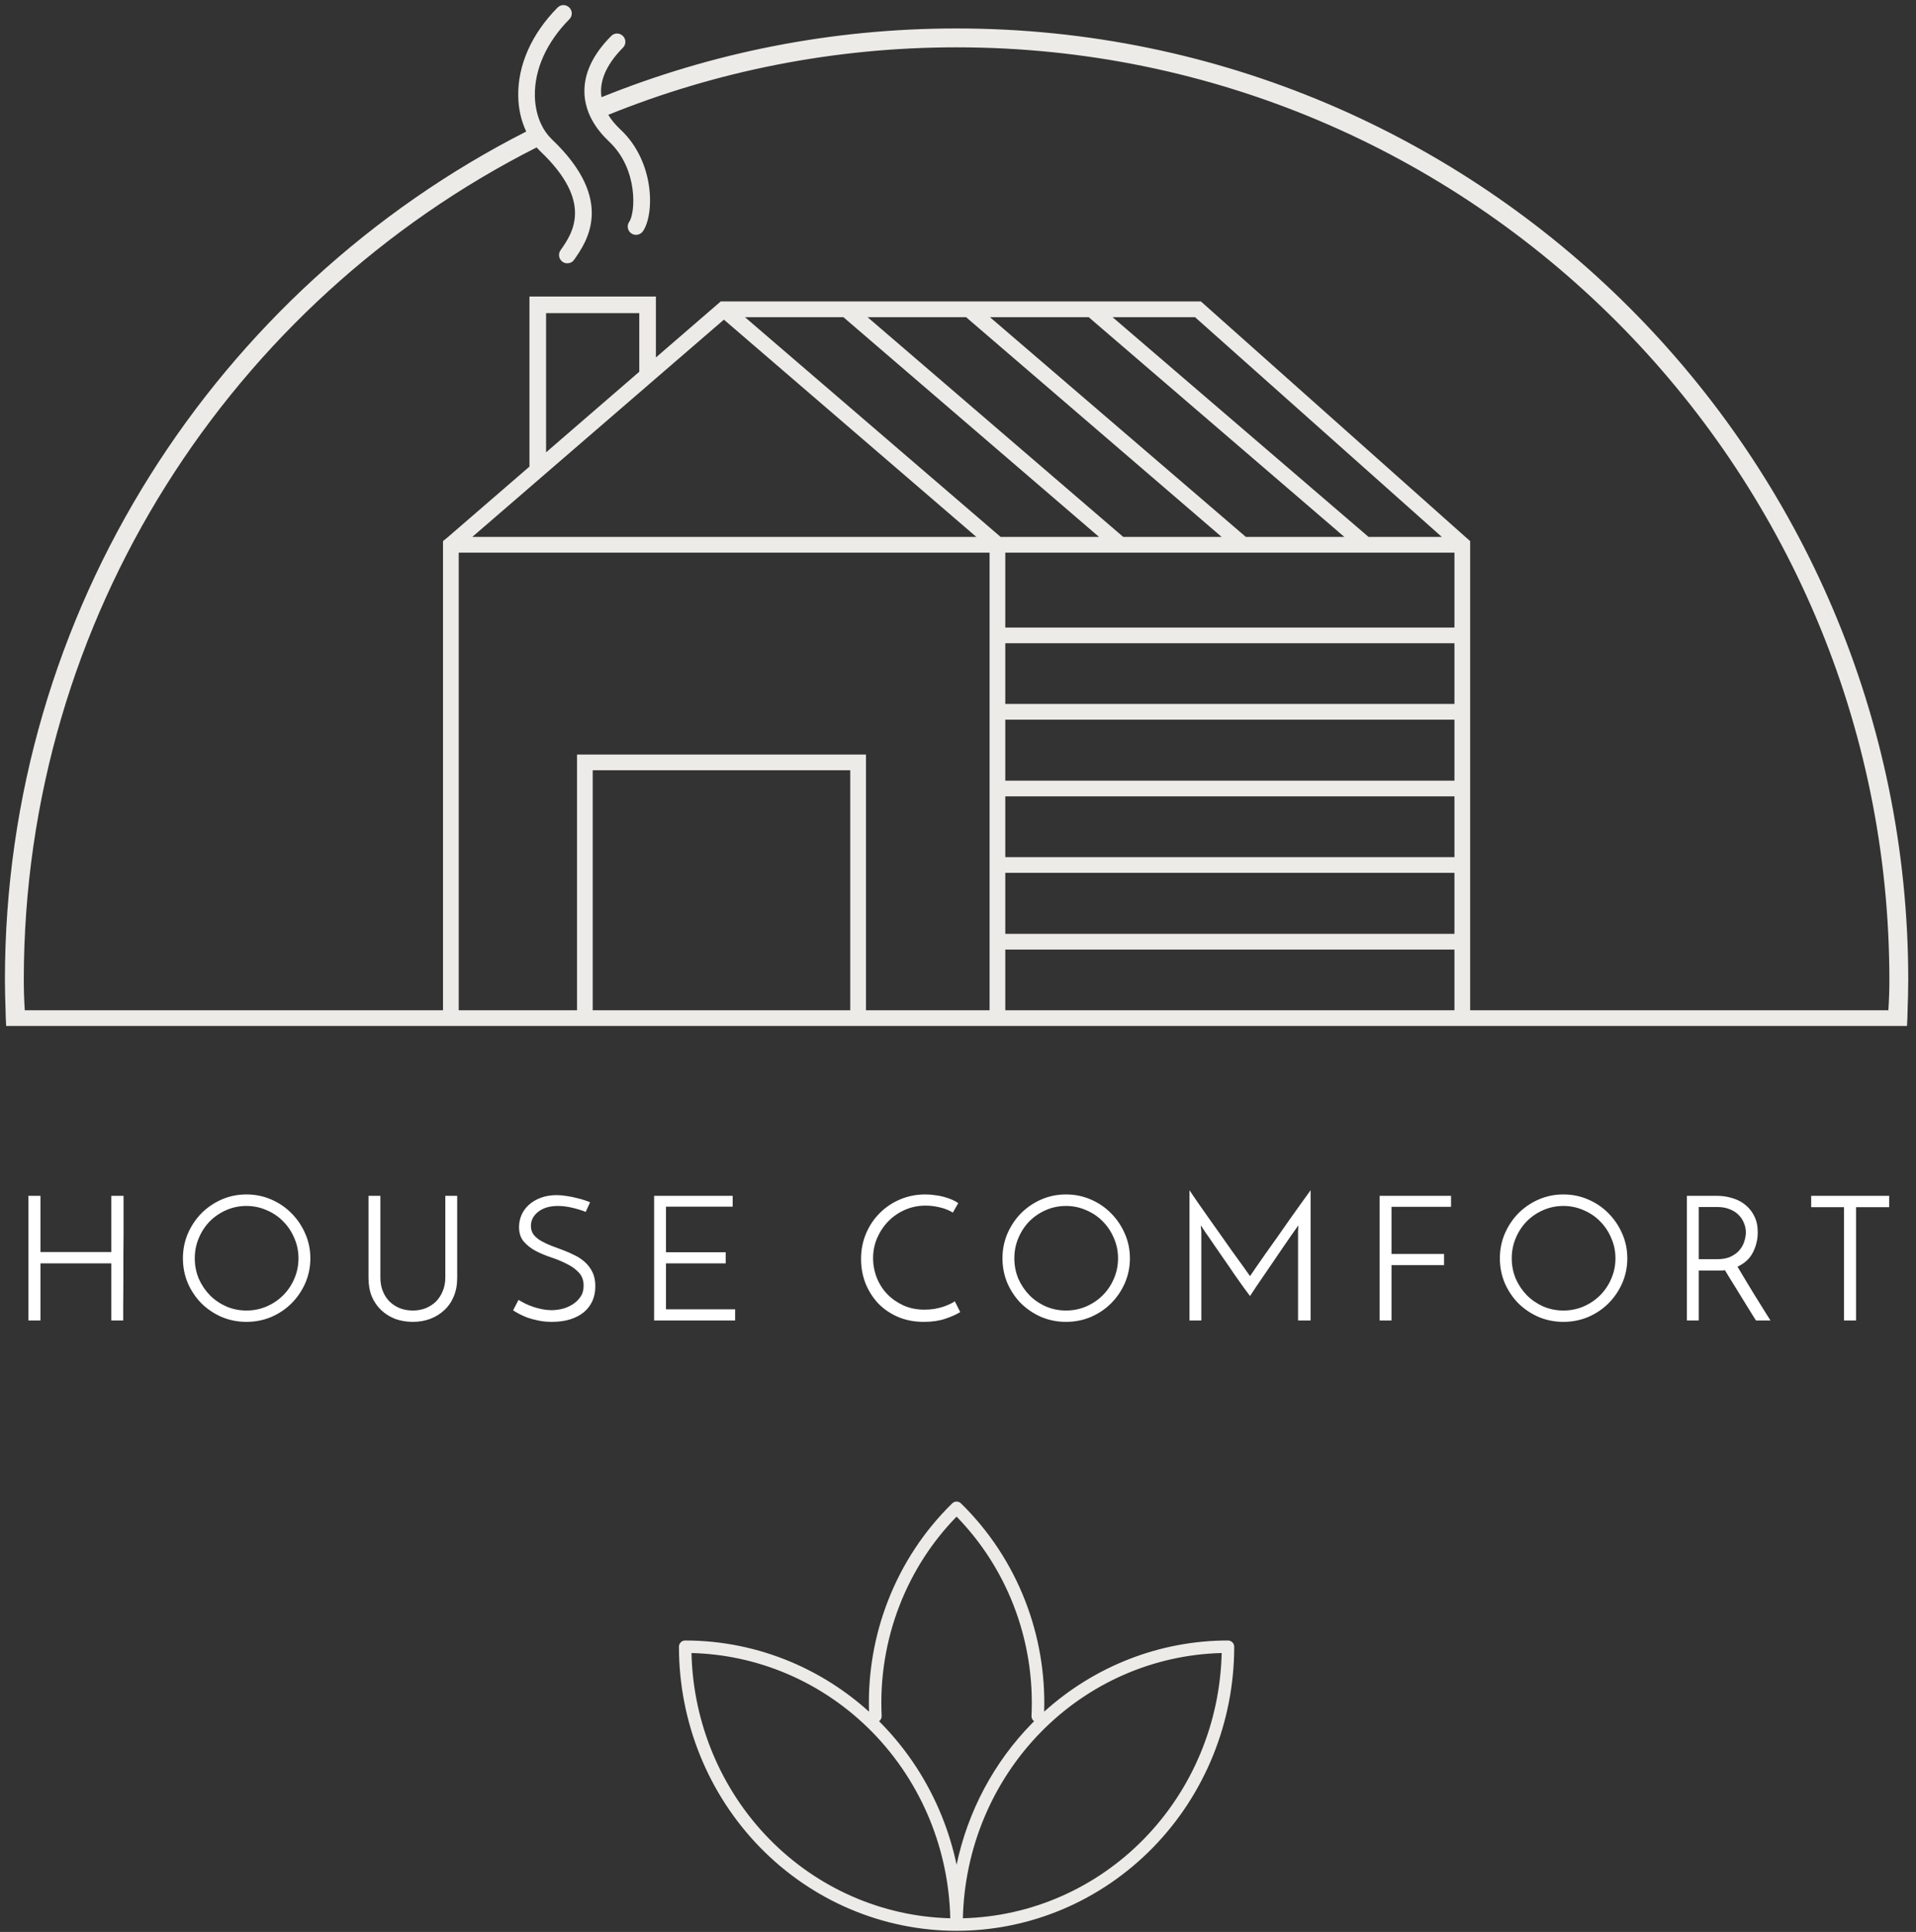 <svg xmlns="http://www.w3.org/2000/svg" fill="none" viewBox="0 0 239 241" height="241" width="239">
<rect x="0" y="0" width="239" height="241" fill="#333333" stroke="none"/>
<path fill="#EDEBE8" d="M119.323 3.55C103.675 3.55 88.733 6.588 75.035 12.125C74.993 11.897 74.972 11.68 74.972 11.451C74.941 9.668 75.864 7.812 77.71 5.945C78.114 5.541 78.104 4.888 77.7 4.483C77.295 4.079 76.632 4.079 76.237 4.494C73.977 6.764 72.857 9.118 72.899 11.482C72.909 11.97 72.961 12.457 73.075 12.934C73.241 13.681 73.521 14.407 73.936 15.122C74.433 16.004 75.128 16.854 75.999 17.683C79.628 21.105 79.265 26.56 78.488 27.669C78.166 28.136 78.27 28.779 78.747 29.111C78.923 29.235 79.131 29.297 79.338 29.297C79.659 29.297 79.981 29.142 80.188 28.862C81.65 26.777 81.713 20.214 77.42 16.18C76.777 15.579 76.258 14.956 75.875 14.324C89.303 8.89 103.976 5.904 119.323 5.904C183.458 5.904 235.679 58.083 235.679 122.259C235.679 123.514 235.637 124.769 235.554 126.024H183.386V67.498L182.794 66.98L149.799 37.603H89.904L81.816 44.592V36.991H66.044V58.207L55.893 66.98L55.26 67.498V126.024H3.091C3.008 124.769 2.967 123.514 2.967 122.259C2.967 76.924 29.025 37.572 66.936 18.389C67.081 18.555 67.237 18.71 67.392 18.866C74.112 25.243 71.385 29.131 69.922 31.216C69.591 31.682 69.705 32.325 70.171 32.657C70.348 32.792 70.565 32.844 70.762 32.844C71.094 32.844 71.416 32.698 71.613 32.408C73.178 30.179 76.818 24.994 68.875 17.414C68.855 17.393 68.844 17.383 68.823 17.362C68.284 16.843 67.828 16.201 67.496 15.475C67.009 14.448 66.739 13.235 66.718 11.939C66.666 8.641 68.191 5.261 71.022 2.399C71.426 1.994 71.426 1.341 71.011 0.937C70.607 0.532 69.954 0.532 69.549 0.947C66.324 4.203 64.582 8.112 64.644 11.97C64.665 13.577 65.018 15.091 65.64 16.408C27.086 36.027 0.613 76.105 0.613 122.259C0.613 123.514 0.654 124.769 0.696 126.024C0.696 126.687 0.737 127.361 0.768 127.983H237.877C237.908 127.361 237.95 126.687 237.95 126.024C237.991 124.769 238.033 123.514 238.033 122.259C238.033 56.787 184.796 3.55 119.323 3.55ZM149.063 39.563L179.85 66.98H170.714L138.776 39.563H149.063ZM135.8 39.563L167.696 66.98H155.409L123.481 39.563H135.8ZM120.505 39.563L152.391 66.98H140.114L108.217 39.563H120.505ZM68.118 39.065H79.742V46.376L68.118 56.424V39.065ZM66.044 60.82L68.118 59.026L79.742 48.989L81.816 47.195L90.299 39.874L121.791 66.98H58.91L66.044 60.82ZM106.06 126.024H73.936V96.087H106.06V126.024ZM123.439 126.024H108.02V94.127H71.976V126.024H57.22V68.94H123.439V126.024ZM92.922 39.563H105.2L137.096 66.98H124.819L92.922 39.563ZM181.426 126.024H125.399V118.454H181.426V126.024ZM181.426 116.494H125.399V108.883H181.426V116.494ZM181.426 106.923H125.399V99.343H181.426V106.923ZM181.426 97.383H125.399V89.772H181.426V97.383ZM181.426 87.812H125.399V80.242H181.426V87.812ZM181.426 78.283H125.399V68.94H181.426V78.283Z"></path>
<path fill="white" d="M3.544 164.722V149.174H5.046V156.186H13.887V149.174H15.412C15.412 149.682 15.412 150.35 15.412 151.178C15.412 151.991 15.412 152.891 15.412 153.878C15.412 154.85 15.405 155.874 15.39 156.948C15.39 158.008 15.39 159.031 15.39 160.019C15.39 160.991 15.383 161.891 15.368 162.719C15.368 163.546 15.368 164.214 15.368 164.722H13.887V157.601H5.046V164.722H3.544ZM22.817 156.97C22.817 155.881 23.02 154.858 23.426 153.9C23.847 152.927 24.413 152.078 25.125 151.352C25.851 150.626 26.693 150.052 27.651 149.631C28.623 149.21 29.654 149 30.743 149C31.832 149 32.862 149.21 33.835 149.631C34.808 150.052 35.65 150.626 36.361 151.352C37.087 152.078 37.66 152.927 38.081 153.9C38.502 154.858 38.713 155.881 38.713 156.97C38.713 158.059 38.502 159.089 38.081 160.062C37.66 161.02 37.087 161.862 36.361 162.588C35.65 163.299 34.808 163.866 33.835 164.287C32.862 164.693 31.832 164.896 30.743 164.896C29.654 164.896 28.623 164.693 27.651 164.287C26.693 163.866 25.851 163.299 25.125 162.588C24.413 161.862 23.847 161.02 23.426 160.062C23.02 159.089 22.817 158.059 22.817 156.97ZM24.297 156.97C24.297 157.87 24.464 158.719 24.798 159.518C25.147 160.302 25.611 160.991 26.192 161.586C26.773 162.167 27.455 162.632 28.239 162.98C29.023 163.314 29.857 163.481 30.743 163.481C31.628 163.481 32.463 163.314 33.247 162.98C34.046 162.632 34.735 162.167 35.316 161.586C35.911 160.991 36.376 160.302 36.71 159.518C37.058 158.719 37.232 157.87 37.232 156.97C37.232 156.07 37.058 155.228 36.71 154.444C36.376 153.646 35.911 152.949 35.316 152.353C34.735 151.758 34.046 151.294 33.247 150.96C32.463 150.611 31.628 150.437 30.743 150.437C29.843 150.437 29.001 150.611 28.217 150.96C27.448 151.294 26.765 151.758 26.17 152.353C25.589 152.949 25.132 153.646 24.798 154.444C24.464 155.228 24.297 156.07 24.297 156.97ZM51.498 164.896C50.714 164.896 49.981 164.773 49.299 164.526C48.631 164.265 48.05 163.902 47.557 163.437C47.063 162.973 46.671 162.407 46.381 161.739C46.105 161.057 45.967 160.287 45.967 159.431V149.174H47.448V159.365C47.448 159.99 47.549 160.556 47.753 161.064C47.956 161.572 48.239 162.007 48.602 162.37C48.965 162.719 49.393 162.995 49.887 163.198C50.38 163.387 50.917 163.481 51.498 163.481C52.064 163.481 52.594 163.387 53.088 163.198C53.581 162.995 54.01 162.719 54.373 162.37C54.735 162.007 55.019 161.572 55.222 161.064C55.44 160.556 55.548 159.99 55.548 159.365V149.174H57.029V159.431C57.029 160.287 56.884 161.057 56.594 161.739C56.318 162.407 55.926 162.973 55.418 163.437C54.924 163.902 54.336 164.265 53.654 164.526C52.986 164.773 52.267 164.896 51.498 164.896ZM73.607 149.98L73.062 151.178C72.554 150.974 71.988 150.8 71.364 150.655C70.754 150.51 70.159 150.437 69.578 150.437C69.056 150.437 68.584 150.503 68.163 150.633C67.756 150.764 67.408 150.945 67.118 151.178C66.827 151.41 66.602 151.678 66.443 151.983C66.297 152.274 66.225 152.593 66.225 152.941C66.225 153.362 66.341 153.725 66.573 154.03C66.806 154.321 67.11 154.575 67.488 154.792C67.865 155.01 68.294 155.213 68.773 155.402C69.252 155.576 69.738 155.758 70.232 155.946C70.74 156.135 71.233 156.353 71.712 156.6C72.191 156.832 72.62 157.122 72.997 157.471C73.375 157.819 73.68 158.233 73.912 158.712C74.144 159.191 74.26 159.772 74.26 160.454C74.26 161.136 74.137 161.753 73.89 162.305C73.643 162.842 73.287 163.307 72.823 163.699C72.358 164.076 71.785 164.374 71.103 164.592C70.435 164.795 69.673 164.896 68.816 164.896C68.207 164.896 67.64 164.838 67.118 164.722C66.61 164.621 66.152 164.497 65.746 164.352C65.354 164.192 65.005 164.033 64.701 163.873C64.41 163.713 64.178 163.575 64.004 163.459L64.679 162.153C64.94 162.312 65.23 162.472 65.55 162.632C65.884 162.791 66.225 162.929 66.573 163.045C66.936 163.162 67.306 163.256 67.684 163.329C68.061 163.401 68.431 163.437 68.794 163.437C69.186 163.437 69.615 163.387 70.079 163.285C70.558 163.169 70.994 162.987 71.386 162.741C71.792 162.494 72.126 162.182 72.387 161.804C72.663 161.412 72.801 160.94 72.801 160.389C72.801 159.706 72.598 159.155 72.191 158.734C71.799 158.313 71.306 157.957 70.711 157.667C70.115 157.362 69.469 157.093 68.773 156.861C68.076 156.629 67.43 156.36 66.835 156.055C66.239 155.736 65.739 155.344 65.332 154.879C64.94 154.415 64.744 153.812 64.744 153.072C64.744 152.549 64.846 152.049 65.049 151.57C65.267 151.076 65.579 150.648 65.985 150.285C66.392 149.922 66.885 149.631 67.466 149.414C68.047 149.196 68.7 149.087 69.426 149.087C69.832 149.087 70.246 149.123 70.667 149.196C71.103 149.254 71.509 149.334 71.887 149.436C72.264 149.523 72.605 149.617 72.91 149.719C73.215 149.82 73.447 149.907 73.607 149.98ZM81.594 164.722V149.174H91.393V150.524H83.075V156.208H90.522V157.601H83.075V163.329H91.698V164.722H81.594ZM119.776 163.677C119.311 163.967 118.694 164.243 117.925 164.504C117.155 164.766 116.262 164.896 115.246 164.896C114.041 164.896 112.953 164.686 111.98 164.265C111.022 163.844 110.201 163.278 109.519 162.566C108.851 161.84 108.329 161.006 107.951 160.062C107.588 159.119 107.407 158.117 107.407 157.057C107.407 155.91 107.617 154.843 108.038 153.856C108.459 152.869 109.033 152.02 109.759 151.308C110.485 150.582 111.334 150.016 112.306 149.61C113.279 149.203 114.317 149 115.42 149C115.812 149 116.204 149.029 116.596 149.087C117.003 149.131 117.388 149.203 117.75 149.305C118.113 149.406 118.447 149.523 118.752 149.653C119.057 149.784 119.318 149.929 119.536 150.089C119.463 150.205 119.405 150.299 119.362 150.372C119.318 150.444 119.275 150.524 119.231 150.611C119.188 150.684 119.137 150.771 119.079 150.873C119.021 150.974 118.948 151.105 118.861 151.265C118.396 150.974 117.852 150.757 117.228 150.611C116.618 150.466 116.03 150.394 115.464 150.394C114.549 150.394 113.693 150.568 112.894 150.916C112.096 151.265 111.399 151.744 110.804 152.353C110.223 152.949 109.759 153.646 109.41 154.444C109.076 155.228 108.909 156.063 108.909 156.948C108.909 157.79 109.062 158.603 109.367 159.387C109.672 160.156 110.107 160.839 110.673 161.434C111.239 162.015 111.915 162.487 112.698 162.849C113.482 163.198 114.353 163.372 115.312 163.372C115.733 163.372 116.139 163.343 116.531 163.285C116.923 163.212 117.286 163.125 117.62 163.024C117.954 162.908 118.244 162.791 118.491 162.675C118.752 162.559 118.955 162.443 119.101 162.327L119.776 163.677ZM125.047 156.97C125.047 155.881 125.251 154.858 125.657 153.9C126.078 152.927 126.644 152.078 127.356 151.352C128.082 150.626 128.924 150.052 129.882 149.631C130.854 149.21 131.885 149 132.974 149C134.063 149 135.093 149.21 136.066 149.631C137.039 150.052 137.881 150.626 138.592 151.352C139.318 152.078 139.891 152.927 140.312 153.9C140.733 154.858 140.944 155.881 140.944 156.97C140.944 158.059 140.733 159.089 140.312 160.062C139.891 161.02 139.318 161.862 138.592 162.588C137.881 163.299 137.039 163.866 136.066 164.287C135.093 164.693 134.063 164.896 132.974 164.896C131.885 164.896 130.854 164.693 129.882 164.287C128.924 163.866 128.082 163.299 127.356 162.588C126.644 161.862 126.078 161.02 125.657 160.062C125.251 159.089 125.047 158.059 125.047 156.97ZM126.528 156.97C126.528 157.87 126.695 158.719 127.029 159.518C127.377 160.302 127.842 160.991 128.423 161.586C129.003 162.167 129.686 162.632 130.47 162.98C131.254 163.314 132.088 163.481 132.974 163.481C133.859 163.481 134.694 163.314 135.478 162.98C136.277 162.632 136.966 162.167 137.547 161.586C138.142 160.991 138.607 160.302 138.94 159.518C139.289 158.719 139.463 157.87 139.463 156.97C139.463 156.07 139.289 155.228 138.94 154.444C138.607 153.646 138.142 152.949 137.547 152.353C136.966 151.758 136.277 151.294 135.478 150.96C134.694 150.611 133.859 150.437 132.974 150.437C132.074 150.437 131.232 150.611 130.448 150.96C129.678 151.294 128.996 151.758 128.401 152.353C127.82 152.949 127.363 153.646 127.029 154.444C126.695 155.228 126.528 156.07 126.528 156.97ZM148.372 148.477C148.648 148.884 148.989 149.385 149.396 149.98C149.802 150.561 150.245 151.192 150.724 151.874C151.203 152.557 151.697 153.254 152.205 153.965C152.713 154.676 153.199 155.366 153.664 156.034C154.143 156.687 154.578 157.289 154.97 157.841C155.362 158.393 155.682 158.843 155.928 159.191C156.059 159.002 156.291 158.661 156.625 158.168C156.974 157.674 157.373 157.101 157.823 156.447C158.287 155.794 158.788 155.09 159.325 154.335C159.862 153.566 160.385 152.818 160.893 152.092C161.416 151.352 161.902 150.669 162.352 150.045C162.817 149.406 163.194 148.884 163.485 148.477V164.722H161.917V153.638C161.917 153.508 161.924 153.37 161.938 153.225C161.953 153.079 161.96 152.956 161.96 152.854C161.713 153.203 161.416 153.624 161.067 154.117C160.734 154.596 160.378 155.112 160 155.663C159.623 156.215 159.238 156.781 158.846 157.362C158.454 157.928 158.077 158.48 157.714 159.017C157.351 159.554 157.01 160.055 156.69 160.519C156.386 160.984 156.132 161.369 155.928 161.674C155.725 161.412 155.449 161.042 155.101 160.563C154.752 160.069 154.368 159.525 153.947 158.93C153.54 158.32 153.112 157.696 152.662 157.057C152.212 156.404 151.791 155.794 151.399 155.228C151.021 154.662 150.68 154.168 150.375 153.747C150.085 153.312 149.889 153.014 149.788 152.854C149.788 152.956 149.795 153.079 149.809 153.225C149.838 153.37 149.853 153.508 149.853 153.638V164.722H148.372V148.477ZM172.096 164.722V149.174H181.002V150.546H173.576V156.426H180.131V157.819H173.576V164.722H172.096ZM187.093 156.97C187.093 155.881 187.297 154.858 187.703 153.9C188.124 152.927 188.69 152.078 189.402 151.352C190.127 150.626 190.969 150.052 191.928 149.631C192.9 149.21 193.931 149 195.02 149C196.109 149 197.139 149.21 198.112 149.631C199.085 150.052 199.927 150.626 200.638 151.352C201.364 152.078 201.937 152.927 202.358 153.9C202.779 154.858 202.99 155.881 202.99 156.97C202.99 158.059 202.779 159.089 202.358 160.062C201.937 161.02 201.364 161.862 200.638 162.588C199.927 163.299 199.085 163.866 198.112 164.287C197.139 164.693 196.109 164.896 195.02 164.896C193.931 164.896 192.9 164.693 191.928 164.287C190.969 163.866 190.127 163.299 189.402 162.588C188.69 161.862 188.124 161.02 187.703 160.062C187.297 159.089 187.093 158.059 187.093 156.97ZM188.574 156.97C188.574 157.87 188.741 158.719 189.075 159.518C189.423 160.302 189.888 160.991 190.469 161.586C191.049 162.167 191.732 162.632 192.515 162.98C193.299 163.314 194.134 163.481 195.02 163.481C195.905 163.481 196.74 163.314 197.524 162.98C198.322 162.632 199.012 162.167 199.593 161.586C200.188 160.991 200.652 160.302 200.986 159.518C201.335 158.719 201.509 157.87 201.509 156.97C201.509 156.07 201.335 155.228 200.986 154.444C200.652 153.646 200.188 152.949 199.593 152.353C199.012 151.758 198.322 151.294 197.524 150.96C196.74 150.611 195.905 150.437 195.02 150.437C194.12 150.437 193.278 150.611 192.494 150.96C191.724 151.294 191.042 151.758 190.447 152.353C189.866 152.949 189.409 153.646 189.075 154.444C188.741 155.228 188.574 156.07 188.574 156.97ZM210.418 164.722V149.174H214.185C214.838 149.174 215.47 149.269 216.08 149.457C216.689 149.631 217.227 149.907 217.691 150.285C218.17 150.662 218.548 151.134 218.823 151.7C219.114 152.266 219.259 152.941 219.259 153.725C219.259 154.596 219.063 155.424 218.671 156.208C218.279 156.992 217.633 157.594 216.733 158.015C216.864 158.233 217.038 158.523 217.256 158.886C217.473 159.249 217.713 159.648 217.974 160.084C218.236 160.505 218.504 160.948 218.78 161.412C219.07 161.877 219.346 162.32 219.607 162.741C219.869 163.162 220.108 163.546 220.326 163.895C220.544 164.243 220.718 164.519 220.849 164.722H219.041C218.925 164.548 218.773 164.308 218.584 164.004C218.395 163.699 218.185 163.358 217.952 162.98C217.72 162.603 217.473 162.203 217.212 161.782C216.951 161.361 216.697 160.948 216.45 160.541C216.203 160.135 215.964 159.75 215.731 159.387C215.514 159.024 215.325 158.712 215.165 158.451C215.02 158.48 214.868 158.494 214.708 158.494C214.548 158.494 214.388 158.494 214.229 158.494H211.899V164.722H210.418ZM211.899 157.079H214.207C214.904 157.079 215.484 156.963 215.949 156.73C216.414 156.498 216.777 156.215 217.038 155.881C217.314 155.533 217.502 155.17 217.604 154.792C217.72 154.4 217.778 154.045 217.778 153.725C217.778 153.333 217.698 152.949 217.539 152.571C217.394 152.194 217.176 151.86 216.885 151.57C216.595 151.265 216.225 151.025 215.775 150.851C215.325 150.662 214.809 150.568 214.229 150.568H211.899V157.079ZM235.658 149.174V150.59H231.521V164.722H230.018V150.59H225.925V149.174H235.658Z"></path>
<path fill="#EDEBE8" d="M119.866 187.535C119.564 187.24 119.081 187.24 118.779 187.535C115.288 190.947 112.556 195.089 110.77 199.677C109.055 204.079 108.25 208.793 108.4 213.525C105.536 210.935 102.268 208.845 98.728 207.343C94.525 205.561 90.019 204.643 85.469 204.643C85.039 204.643 84.691 204.992 84.691 205.421C84.691 214.814 88.335 223.826 94.828 230.473C101.321 237.121 110.132 240.859 119.323 240.859C128.514 240.859 137.324 237.121 143.818 230.473C150.31 223.826 153.955 214.814 153.955 205.421C153.955 204.992 153.606 204.643 153.177 204.643C144.704 204.643 136.555 207.82 130.246 213.524C130.396 208.793 129.59 204.079 127.876 199.677C126.09 195.089 123.358 190.947 119.866 187.535ZM128.991 214.717C128.784 214.568 128.655 214.321 128.668 214.048C128.898 209.334 128.134 204.625 126.427 200.241C124.814 196.099 122.395 192.34 119.323 189.191C116.25 192.34 113.832 196.099 112.219 200.241C110.512 204.625 109.747 209.334 109.977 214.048C109.991 214.321 109.861 214.568 109.655 214.717C109.758 214.821 109.861 214.925 109.964 215.029C113.178 218.321 115.728 222.228 117.467 226.526C118.265 228.498 118.885 230.536 119.323 232.613C120.715 226.005 123.938 219.886 128.682 215.029C128.784 214.925 128.887 214.821 128.991 214.717ZM129.795 216.116C135.813 209.954 143.909 206.415 152.39 206.208C152.193 214.915 148.729 223.219 142.705 229.386C136.686 235.548 128.591 239.087 120.109 239.294C120.307 230.587 123.771 222.283 129.795 216.116ZM116.025 227.109C117.59 230.979 118.441 235.11 118.536 239.294C110.055 239.087 101.959 235.548 95.941 229.386C89.917 223.219 86.453 214.915 86.255 206.208C90.328 206.308 94.351 207.177 98.121 208.775C102.132 210.477 105.779 212.971 108.851 216.116C111.923 219.262 114.361 222.997 116.025 227.109Z" clip-rule="evenodd" fill-rule="evenodd"></path>
</svg>
